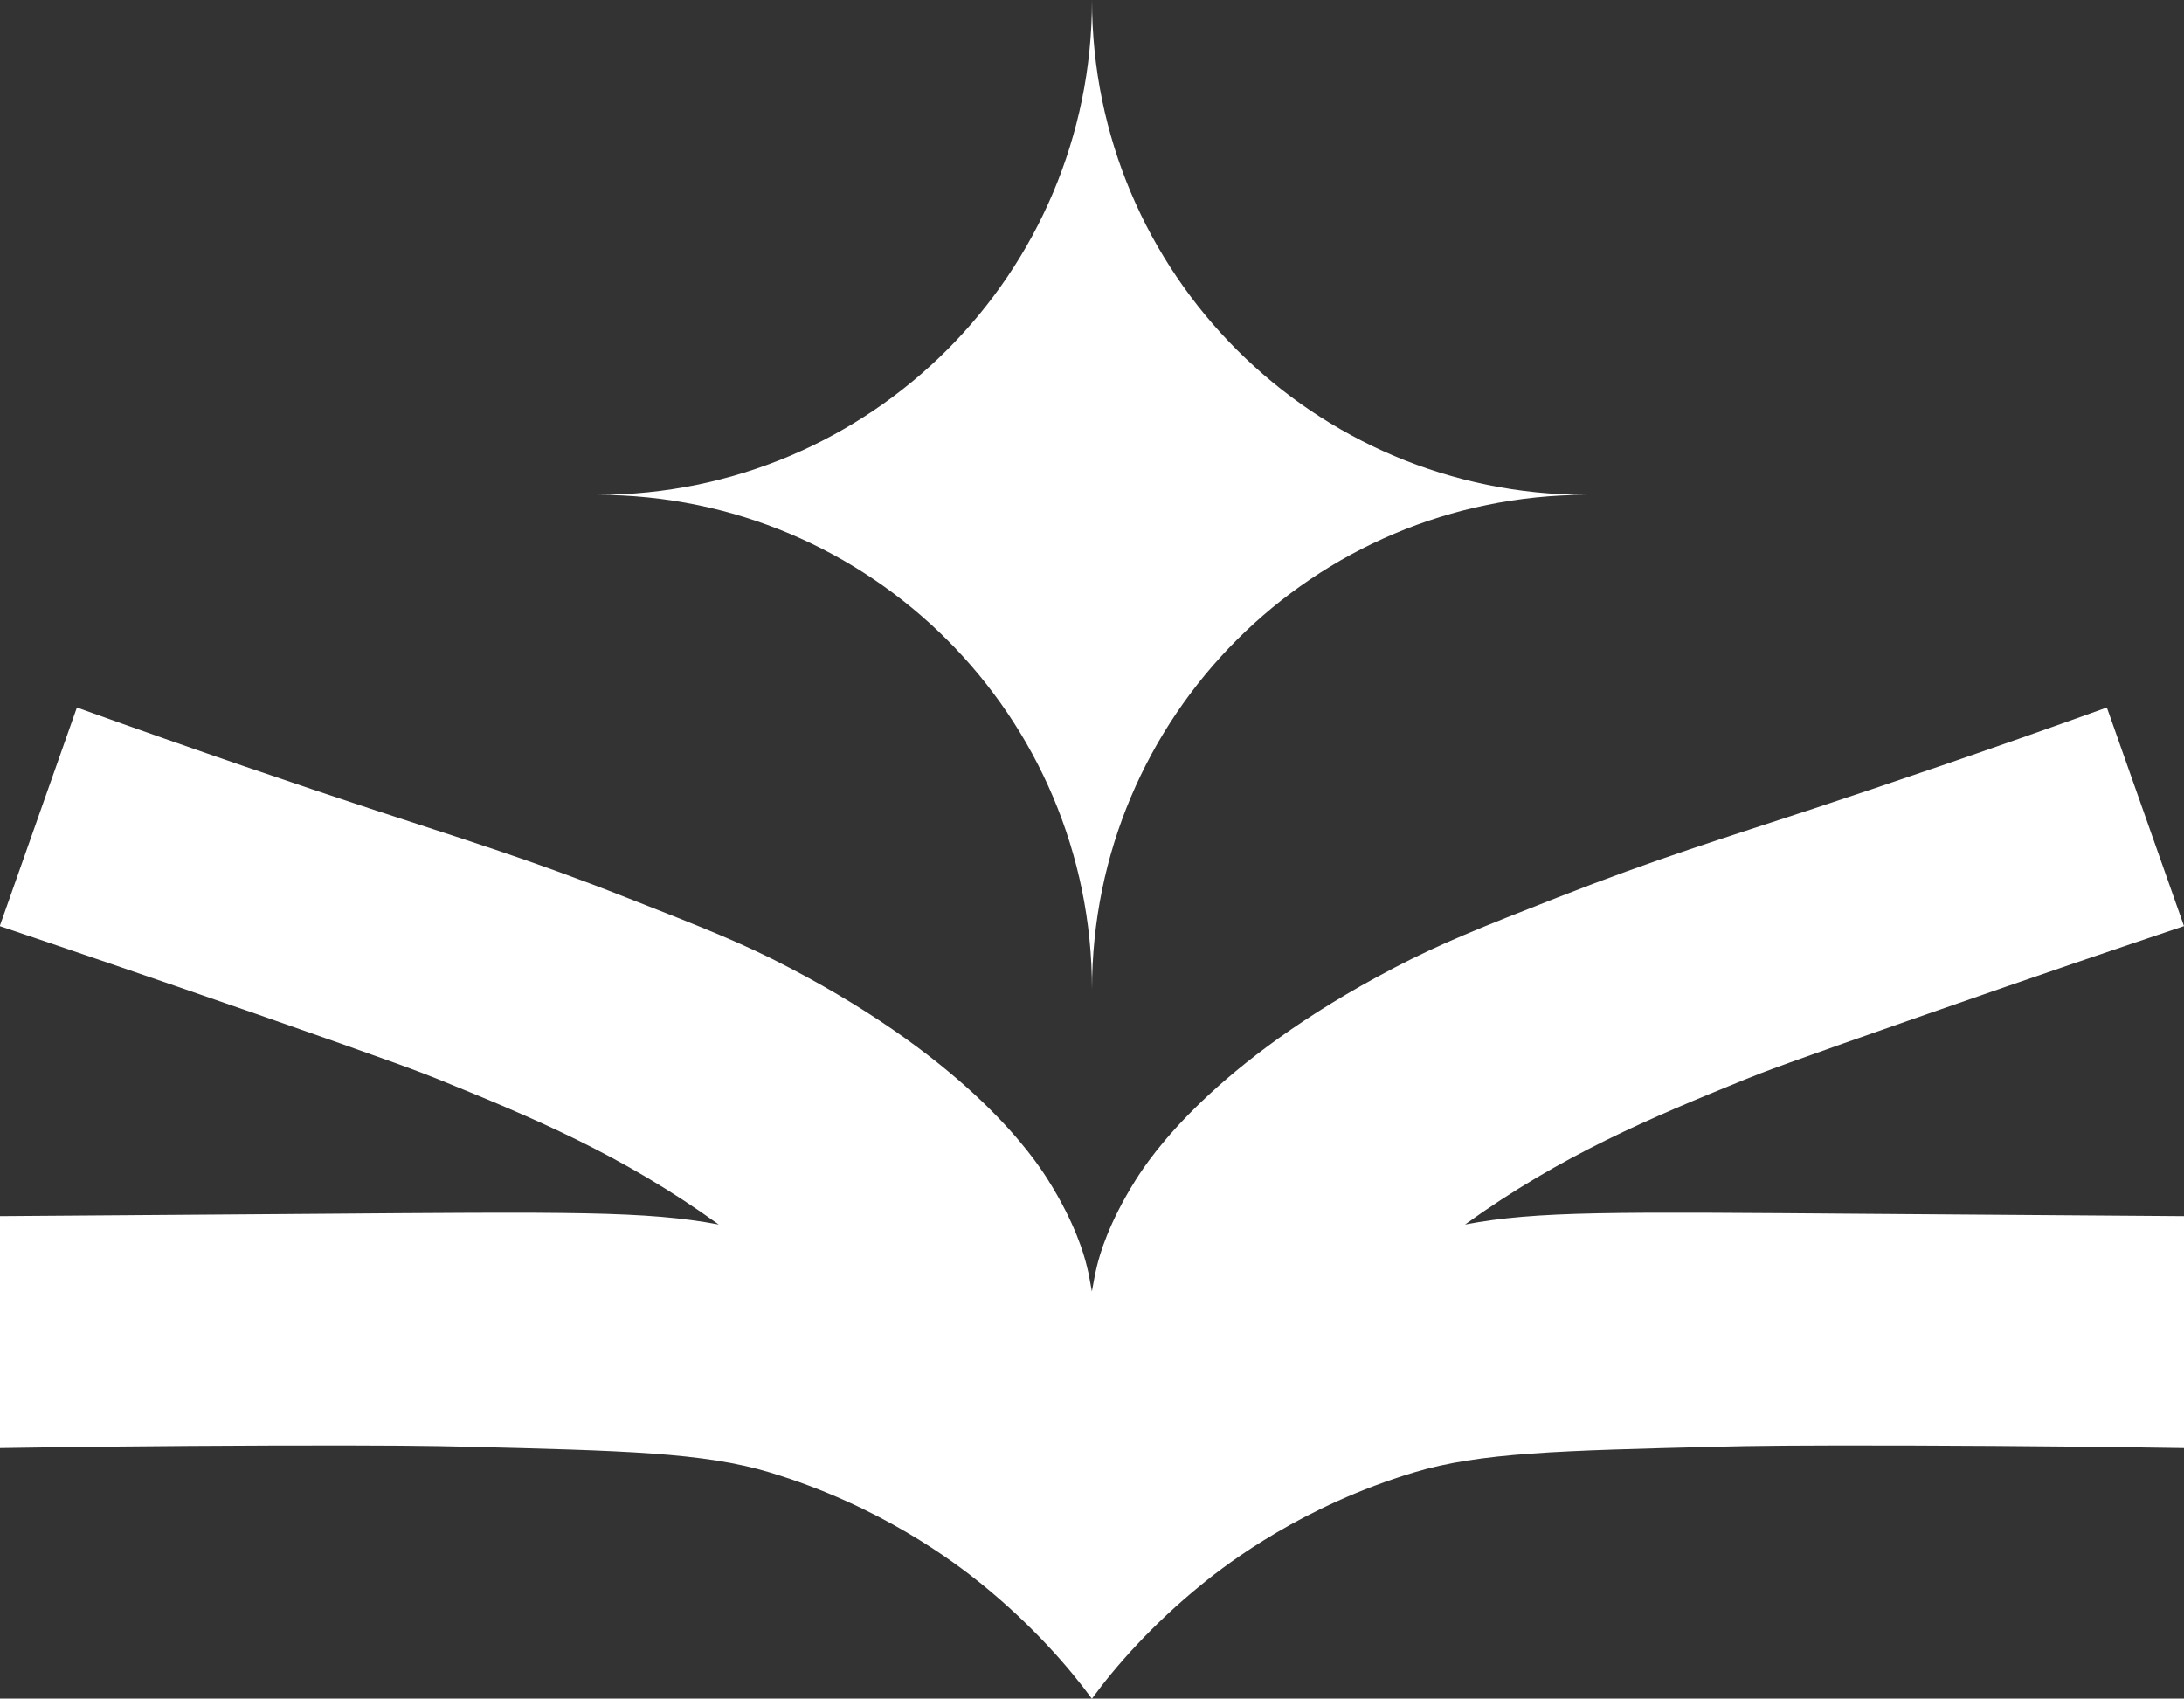 <?xml version="1.0" encoding="UTF-8"?>
<svg xmlns="http://www.w3.org/2000/svg" id="Calque_2" data-name="Calque 2" viewBox="0 0 172.42 134.11">
  <rect x="0" y="0" width="172.42" height="134.11" fill="#333333" stroke="none"/>
  <defs>
    <style>
      .cls-1 {
        fill: #fff;
        fill-rule: evenodd;
      }
    </style>
  </defs>
  <g id="Calque_1-2" data-name="Calque 1">
    <g>
      <path class="cls-1" d="M125.28,39.07c-21.58,0-39.07-17.49-39.07-39.07,0,21.58-17.49,39.07-39.07,39.07,21.58,0,39.07,17.49,39.07,39.07,0-21.58,17.49-39.07,39.07-39.07Z"></path>
      <path class="cls-1" d="M86.21,134.11c1.82-2.5,4.71-5.81,8.68-9.03,2.17-1.77,8.03-6.2,16.75-8.83,5.21-1.57,11.49-1.72,24.06-2.03,2.49-.06,5.92-.12,15.38-.09,8.94.03,16.29.12,21.34.2v-18.31c-3.82-.03-12.83-.09-24.54-.18-20.67-.16-26.52-.24-32.22.84,7.64-5.51,14.73-8.45,22.1-11.45,1.37-.56,3.27-1.29,14.48-5.2,8.44-2.95,15.4-5.31,20.18-6.91-2.03-5.75-4.06-11.51-6.09-17.26-9.75,3.51-17.72,6.19-23.2,8-7.07,2.33-12.35,3.93-20.22,7.02-6.07,2.38-9.1,3.58-12.84,5.53-14.38,7.51-19.34,15.05-20.41,16.75-2.17,3.45-2.85,5.94-3.06,6.8-.11.45-.2.86-.26,1.25-.05.25-.09.5-.14.76-.05-.25-.09-.5-.14-.76-.06-.39-.14-.8-.26-1.25-.21-.86-.89-3.35-3.06-6.8-1.07-1.7-6.03-9.24-20.41-16.75-3.74-1.96-6.78-3.15-12.84-5.53-7.87-3.1-13.15-4.69-20.22-7.02-5.48-1.81-13.45-4.49-23.2-8-2.03,5.75-4.06,11.51-6.09,17.26,4.78,1.61,11.74,3.97,20.18,6.91,11.21,3.91,13.1,4.64,14.48,5.2,7.38,3,14.46,5.94,22.1,11.45-5.71-1.07-11.56-1-32.22-.84-11.71.09-20.72.15-24.54.18v18.31c5.04-.08,12.39-.17,21.34-.2,9.46-.03,12.9.03,15.38.09,12.57.31,18.85.46,24.06,2.03,8.72,2.63,14.58,7.07,16.75,8.83,3.96,3.22,6.85,6.52,8.68,9.03"></path>
    </g>
  </g>
</svg>
